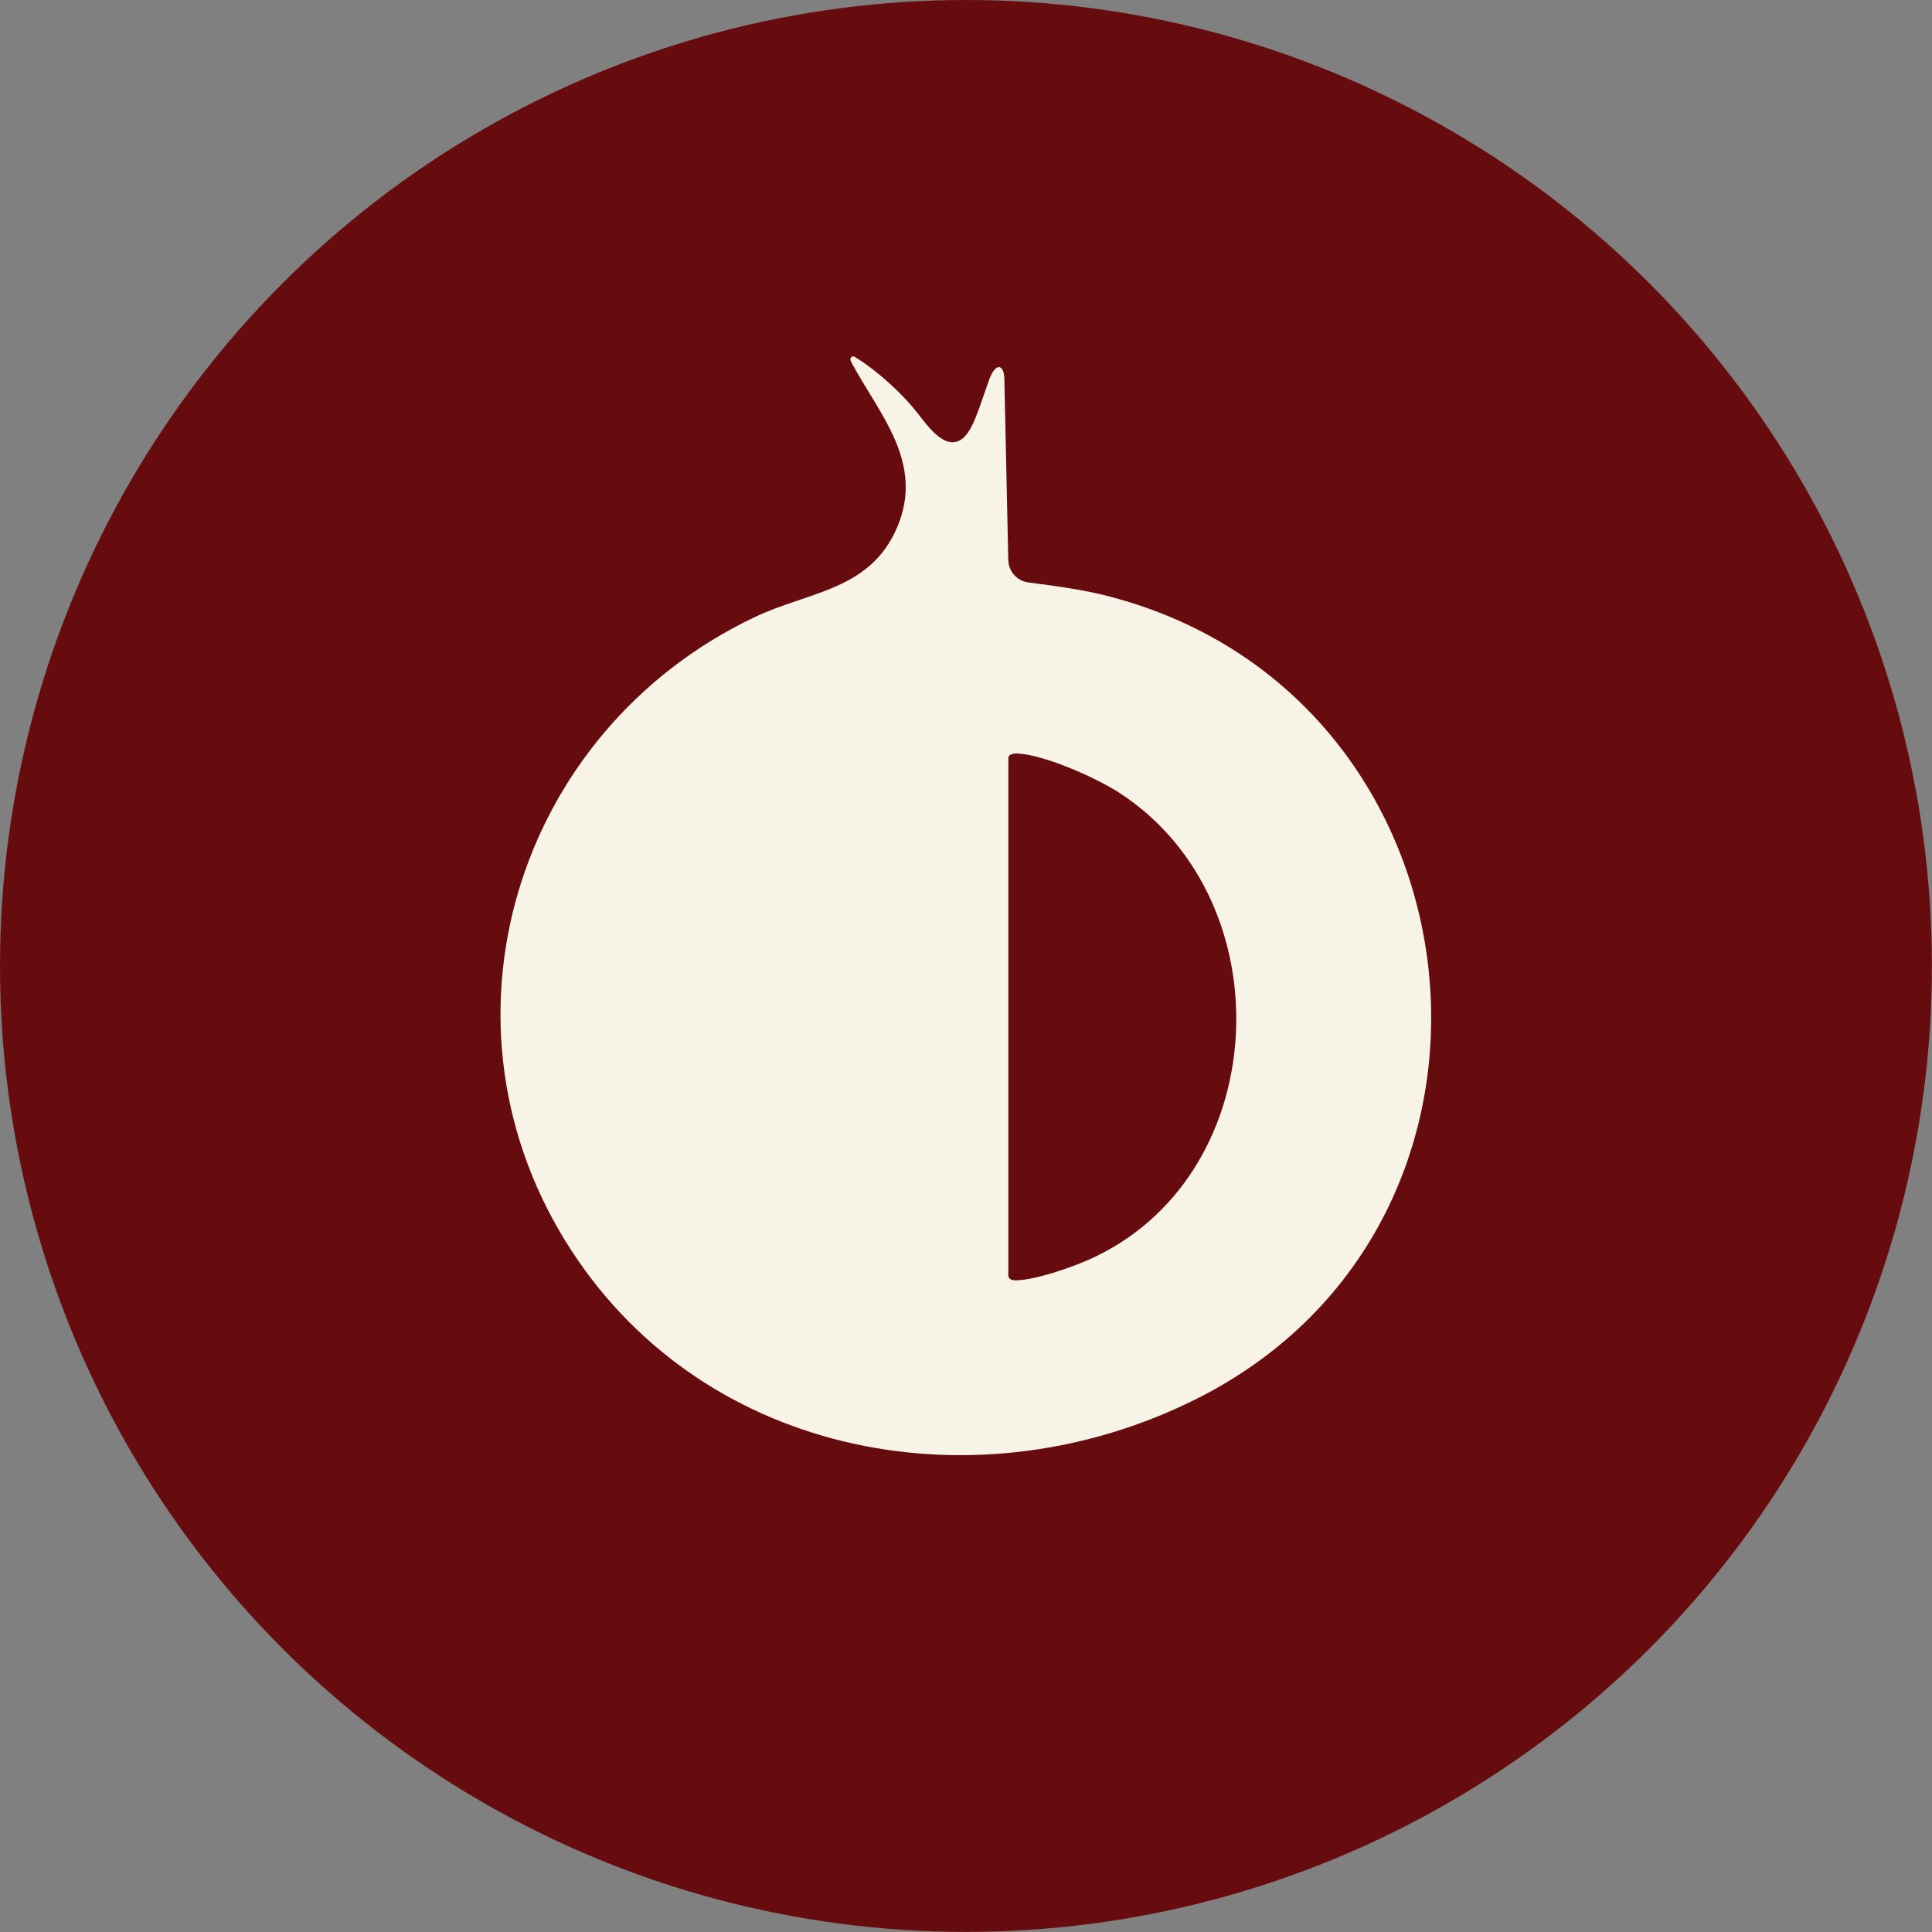 <?xml version="1.0" encoding="UTF-8"?>
<svg id="Layer_2" data-name="Layer 2" xmlns="http://www.w3.org/2000/svg" viewBox="0 0 201.77 201.77">
  <rect x="0" y="0" width="201.77" height="201.77" fill="#808080" stroke="none"/>
  <defs>
    <style>
      .cls-1 {
        fill: #f8f3e7;
      }

      .cls-2 {
        fill: #670c0e;
      }
    </style>
  </defs>
  <g id="Layer_1-2" data-name="Layer 1">
    <g>
      <circle class="cls-2" cx="100.88" cy="100.88" r="100.88"/>
      <path class="cls-1" d="M116.1,62.35c-2.85-.76-5.79-1.14-8.69-1.52-1.19-.15-2.08-1.15-2.11-2.35l-.41-18.97c-.07-1.57-.97-1.63-1.62.23-1.1,3.09-1.67,5.26-2.82,6.11-1.78,1.32-3.72-1.57-4.7-2.8-1.42-1.79-3.86-4.15-6.47-5.78-.32-.15-.6.12-.4.5,2.84,5.38,7.74,10.48,4.81,17.31-2.82,6.6-9.2,6.67-14.9,9.38-24.99,11.9-34.44,42.63-19.1,66.16,14.2,21.79,42.71,26.84,65.35,15.43,36.71-18.49,30.68-73.17-8.96-83.7ZM113.58,131.61c-1.88.83-5.37,2.02-7.37,2.1-1.09.04-.9-.51-.9-1.2v-53.42c.11-.35.57-.41.91-.4,2.84.12,8.3,2.55,10.73,4.14,17.4,11.35,16,40.29-3.36,48.78Z"/>
    </g>
  </g>
</svg>